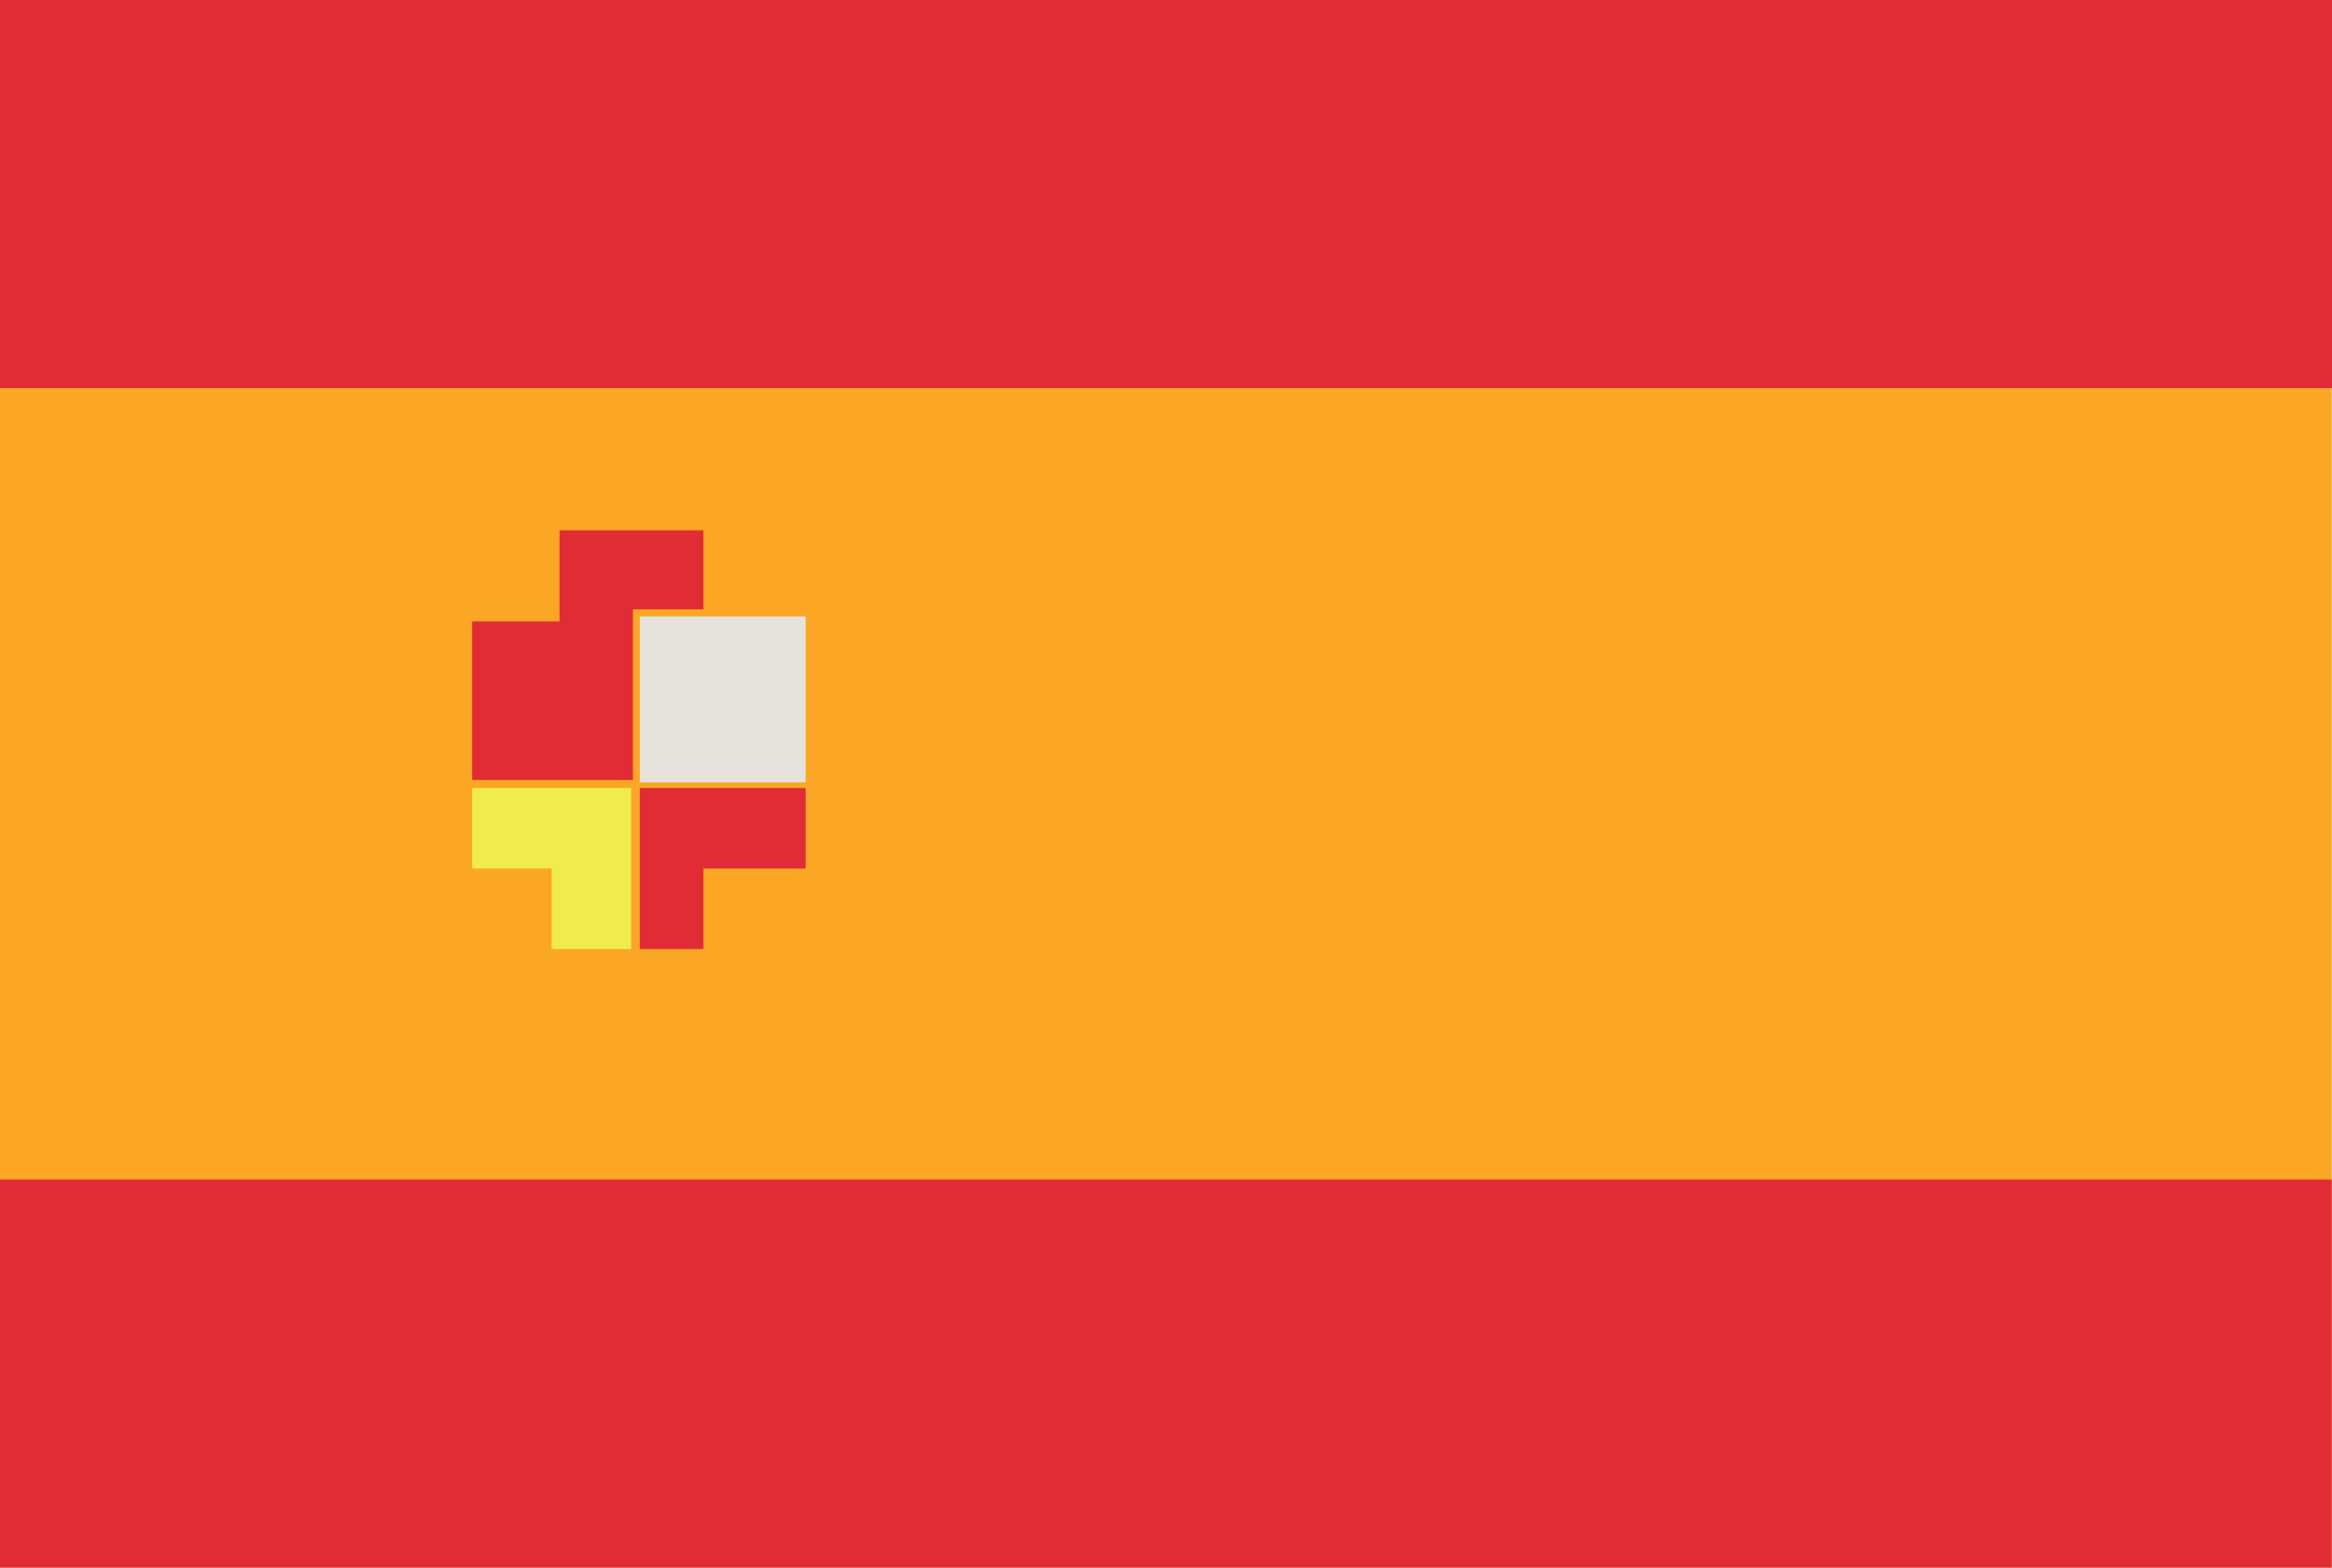 <?xml version="1.0" encoding="UTF-8"?>
<svg id="Livello_1" data-name="Livello 1" xmlns="http://www.w3.org/2000/svg" viewBox="0 0 177.26 119.16">
  <defs>
    <style>
      .cls-1 {
        fill: #e22c35;
      }

      .cls-1, .cls-2, .cls-3, .cls-4 {
        stroke-width: 0px;
      }

      .cls-2 {
        fill: #f1ec4d;
      }

      .cls-3 {
        fill: #e6e3dd;
      }

      .cls-4 {
        fill: #fca625;
      }
    </style>
  </defs>
  <g id="ES">
    <rect class="cls-4" width="177.24" height="119.16"/>
    <rect class="cls-1" y="89.66" width="177.24" height="29.5"/>
    <rect class="cls-1" width="177.26" height="29.5"/>
    <g id="MARK">
      <rect id="BLUE" class="cls-3" x="48.63" y="46.86" width="12.61" height="12.61"/>
      <polygon class="cls-1" points="35.89 47.82 35.89 59.29 48.11 59.29 48.11 46.32 53.47 46.32 53.47 40.31 42.53 40.31 42.53 47.24 35.89 47.24 35.89 47.82"/>
      <polygon class="cls-1" points="53.47 66.28 53.47 72.14 48.63 72.14 48.63 59.9 61.24 59.9 61.24 66.02 53.47 66.02 53.47 66.28"/>
      <polygon class="cls-2" points="35.89 59.9 47.97 59.9 47.97 72.14 41.93 72.14 41.93 66.02 35.89 66.02 35.89 59.9"/>
    </g>
  </g>
</svg>
